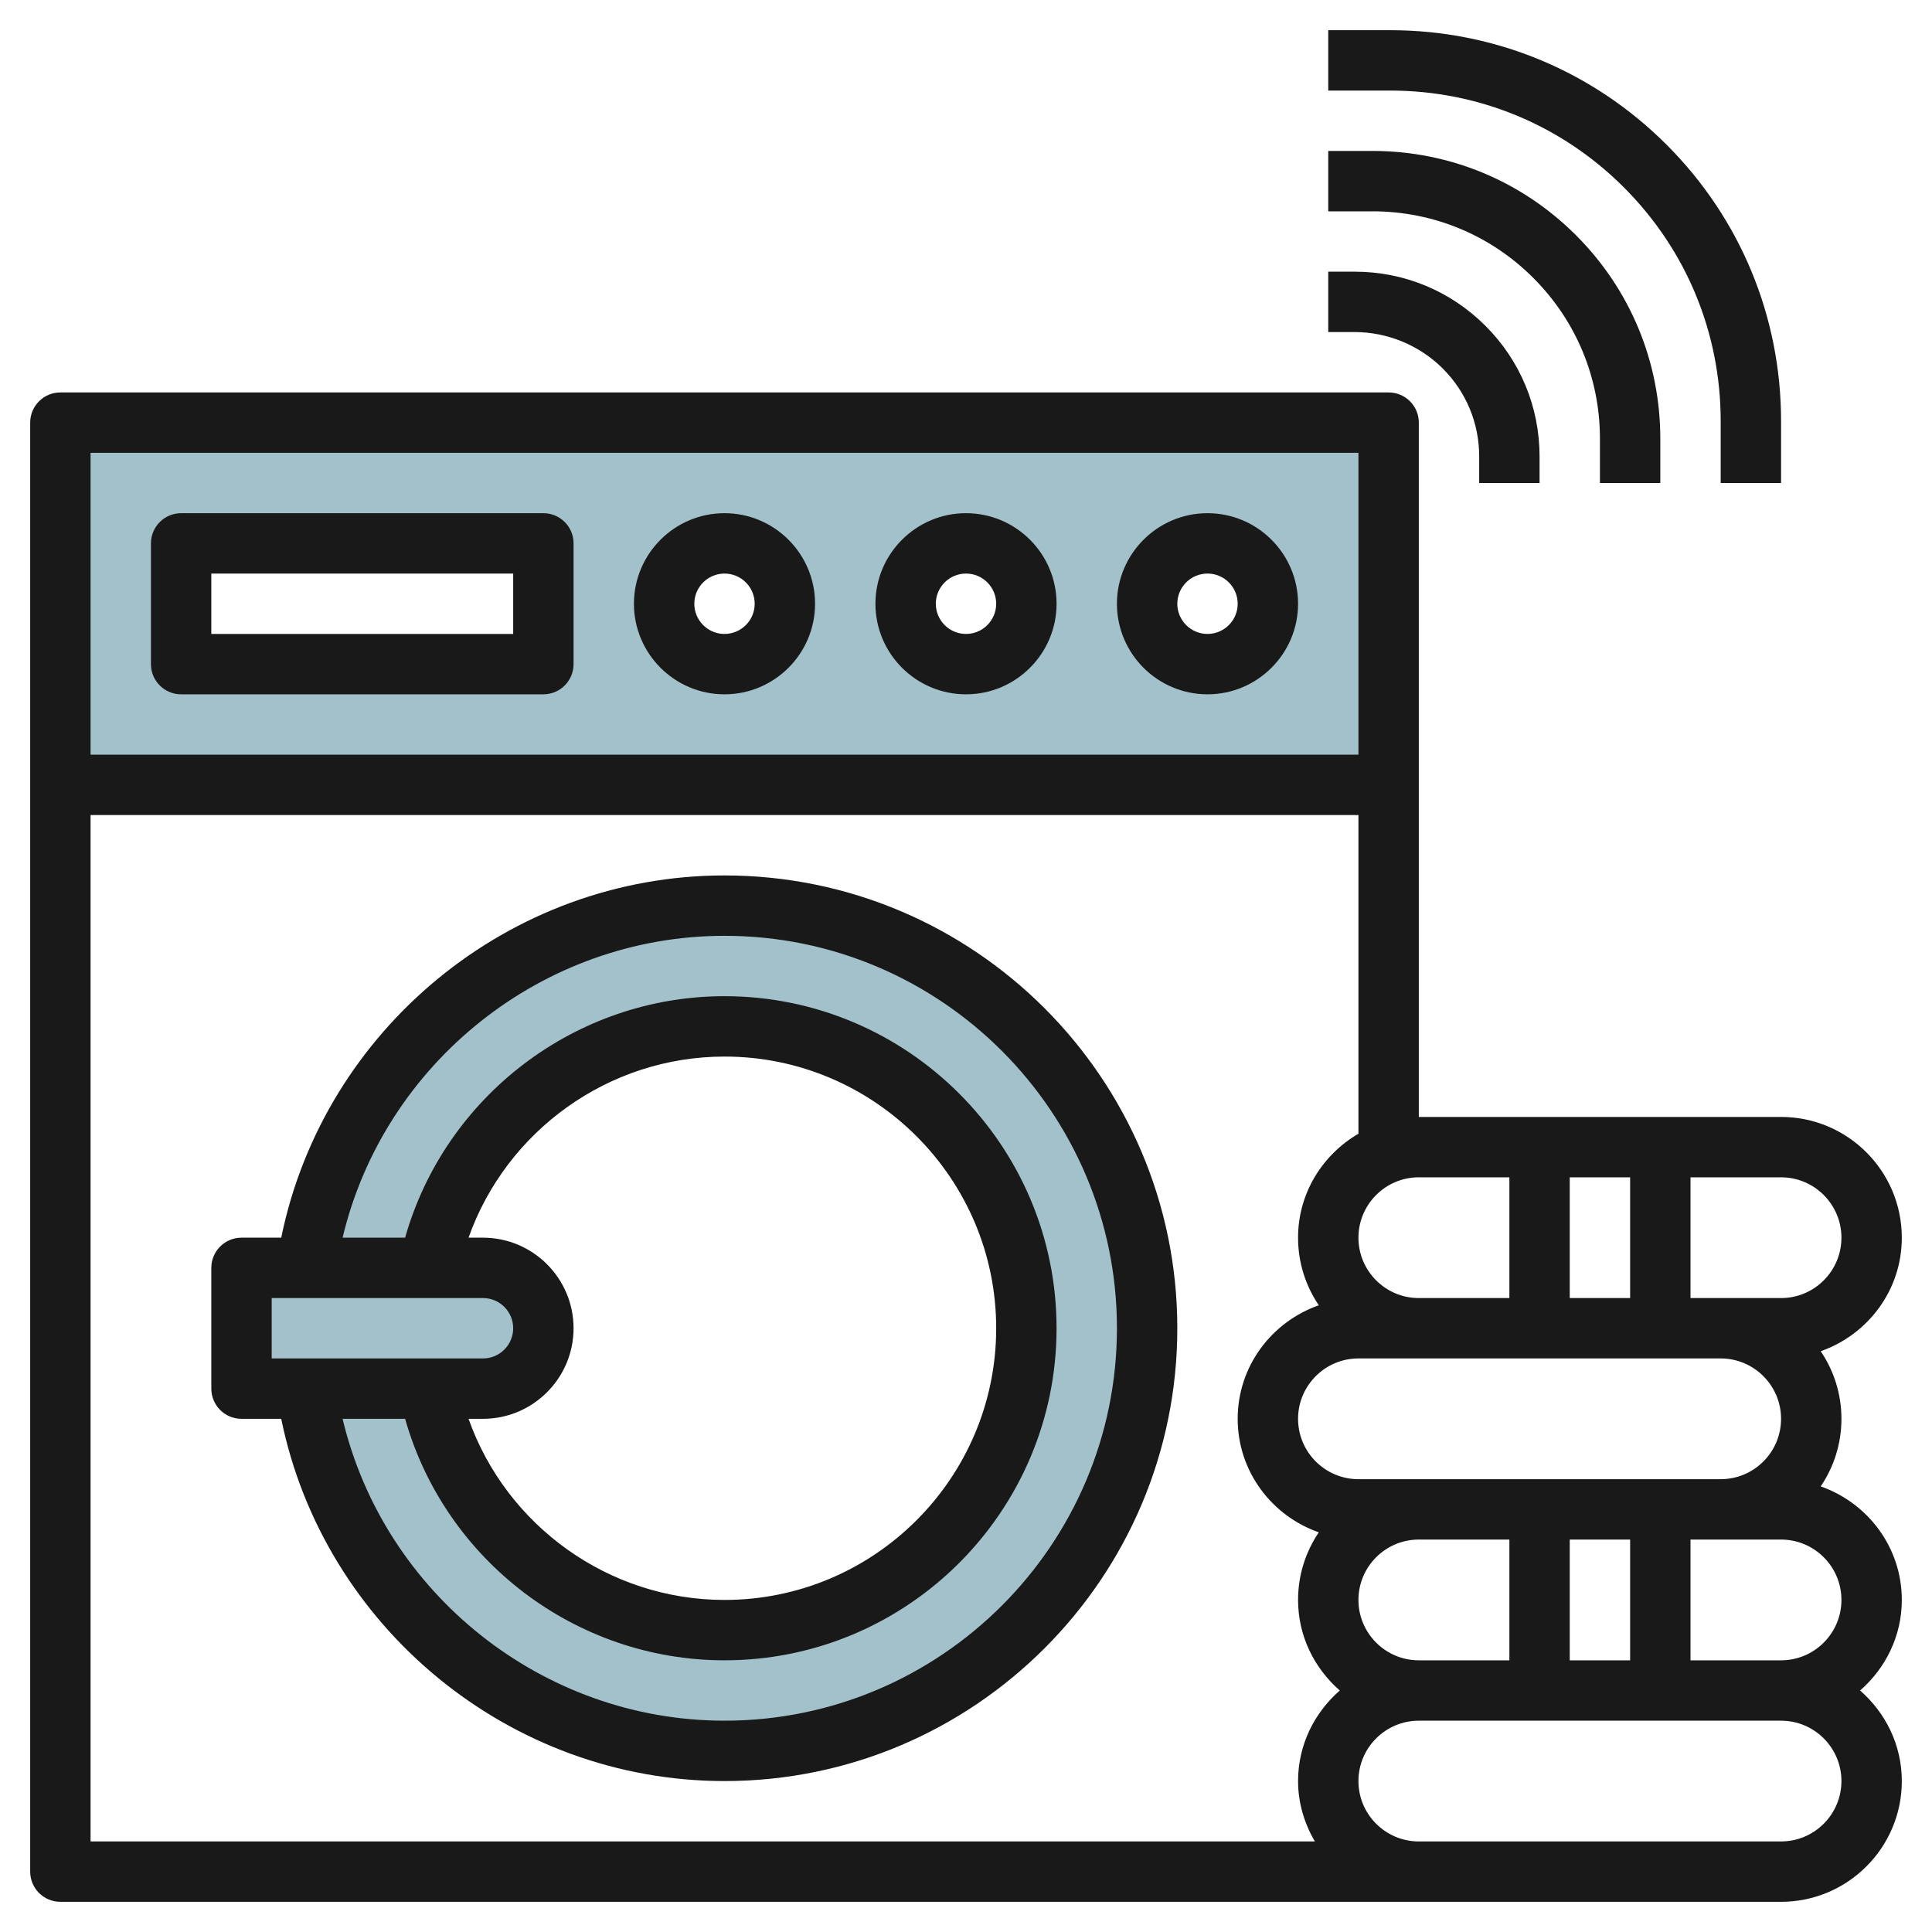 <svg id="Layer_3" enable-background="new 0 0 64 64" height="512" viewBox="0 0 64 64" width="512" xmlns="http://www.w3.org/2000/svg"><g><g fill="#a3c1ca"><path d="m24 30c-7.732 0-14 6.268-14 14s6.268 14 14 14 14-6.268 14-14-6.268-14-14-14zm0 24c-5.523 0-10-4.477-10-10s4.477-10 10-10 10 4.477 10 10-4.477 10-10 10z"/><path d="m8 42h8c1.105 0 2 .895 2 2 0 1.105-.895 2-2 2h-8z"/><path d="m2 14v12h44v-12zm16 8h-12v-4h12zm6 0c-1.105 0-2-.895-2-2s.895-2 2-2 2 .895 2 2-.895 2-2 2zm8 0c-1.105 0-2-.895-2-2s.895-2 2-2 2 .895 2 2-.895 2-2 2zm8 0c-1.105 0-2-.895-2-2s.895-2 2-2 2 .895 2 2-.895 2-2 2z"/></g><g fill="#191919"><path d="m6 23h12c.552 0 1-.447 1-1v-4c0-.553-.448-1-1-1h-12c-.552 0-1 .447-1 1v4c0 .553.448 1 1 1zm1-4h10v2h-10z"/><path d="m24 23c1.654 0 3-1.346 3-3s-1.346-3-3-3-3 1.346-3 3 1.346 3 3 3zm0-4c.551 0 1 .448 1 1s-.449 1-1 1-1-.448-1-1 .449-1 1-1z"/><path d="m32 23c1.654 0 3-1.346 3-3s-1.346-3-3-3-3 1.346-3 3 1.346 3 3 3zm0-4c.551 0 1 .448 1 1s-.449 1-1 1-1-.448-1-1 .449-1 1-1z"/><path d="m40 23c1.654 0 3-1.346 3-3s-1.346-3-3-3-3 1.346-3 3 1.346 3 3 3zm0-4c.551 0 1 .448 1 1s-.449 1-1 1-1-.448-1-1 .449-1 1-1z"/><path d="m63 53c0-1.744-1.128-3.214-2.687-3.761.433-.639.687-1.41.687-2.239s-.254-1.6-.687-2.239c1.559-.547 2.687-2.017 2.687-3.761 0-2.206-1.794-4-4-4h-12v-23c0-.553-.448-1-1-1h-44c-.552 0-1 .447-1 1v48c0 .553.448 1 1 1h45 12c2.206 0 4-1.794 4-4 0-1.201-.542-2.266-1.382-3 .84-.734 1.382-1.799 1.382-3zm-11 2v-4h2v4zm-7-2c0-1.103.897-2 2-2h3v4h-3c-1.103 0-2-.897-2-2zm2-4h-2c-1.103 0-2-.897-2-2s.897-2 2-2h2 10c1.103 0 2 .897 2 2s-.897 2-2 2zm5-6v-4h2v4zm9-2c0 1.103-.897 2-2 2h-2-1v-4h3c1.103 0 2 .897 2 2zm-11-2v4h-3c-1.103 0-2-.897-2-2s.897-2 2-2zm-5-24v10h-42v-10zm-42 12h42v10.556c-1.19.694-2 1.97-2 3.444 0 .829.254 1.6.687 2.239-1.559.547-2.687 2.017-2.687 3.761s1.128 3.214 2.687 3.761c-.433.639-.687 1.41-.687 2.239 0 1.201.542 2.266 1.382 3-.84.734-1.382 1.799-1.382 3 0 .732.212 1.409.556 2h-40.556zm58 32c0 1.103-.897 2-2 2h-12c-1.103 0-2-.897-2-2s.897-2 2-2h12c1.103 0 2 .897 2 2zm-5-4v-4h1 2c1.103 0 2 .897 2 2s-.897 2-2 2z"/><path d="m24 29c-7.122 0-13.277 5.104-14.684 12h-1.316c-.552 0-1 .447-1 1v4c0 .553.448 1 1 1h1.316c1.407 6.896 7.562 12 14.684 12 8.271 0 15-6.729 15-15s-6.729-15-15-15zm-15 14h7c.551 0 1 .448 1 1s-.449 1-1 1h-7zm7-2h-.479c1.253-3.538 4.637-6 8.479-6 4.962 0 9 4.037 9 9s-4.038 9-9 9c-3.842 0-7.226-2.462-8.479-6h.479c1.654 0 3-1.346 3-3s-1.346-3-3-3zm8 16c-6.036 0-11.281-4.225-12.651-10h2.071c1.325 4.681 5.646 8 10.58 8 6.065 0 11-4.935 11-11s-4.935-11-11-11c-4.934 0-9.255 3.319-10.58 8h-2.071c1.37-5.775 6.615-10 12.651-10 7.168 0 13 5.832 13 13s-5.832 13-13 13z"/><path d="m47.793 12.207c.778.778 1.207 1.813 1.207 2.914v.879h2v-.879c0-1.636-.637-3.173-1.793-4.328-1.157-1.156-2.694-1.793-4.328-1.793h-.879v2h.879c1.084 0 2.146.44 2.914 1.207z"/><path d="m50.793 9.207c1.423 1.424 2.207 3.315 2.207 5.328v1.465h2v-1.465c0-2.547-.992-4.941-2.793-6.742s-4.196-2.793-6.743-2.793h-1.464v2h1.464c2.013 0 3.906.784 5.329 2.207z"/><path d="m53.793 6.207c2.068 2.068 3.207 4.818 3.207 7.743v2.05h2v-2.05c0-3.459-1.347-6.711-3.793-9.157s-5.698-3.793-9.157-3.793h-2.05v2h2.05c2.925 0 5.675 1.139 7.743 3.207z"/></g></g></svg>